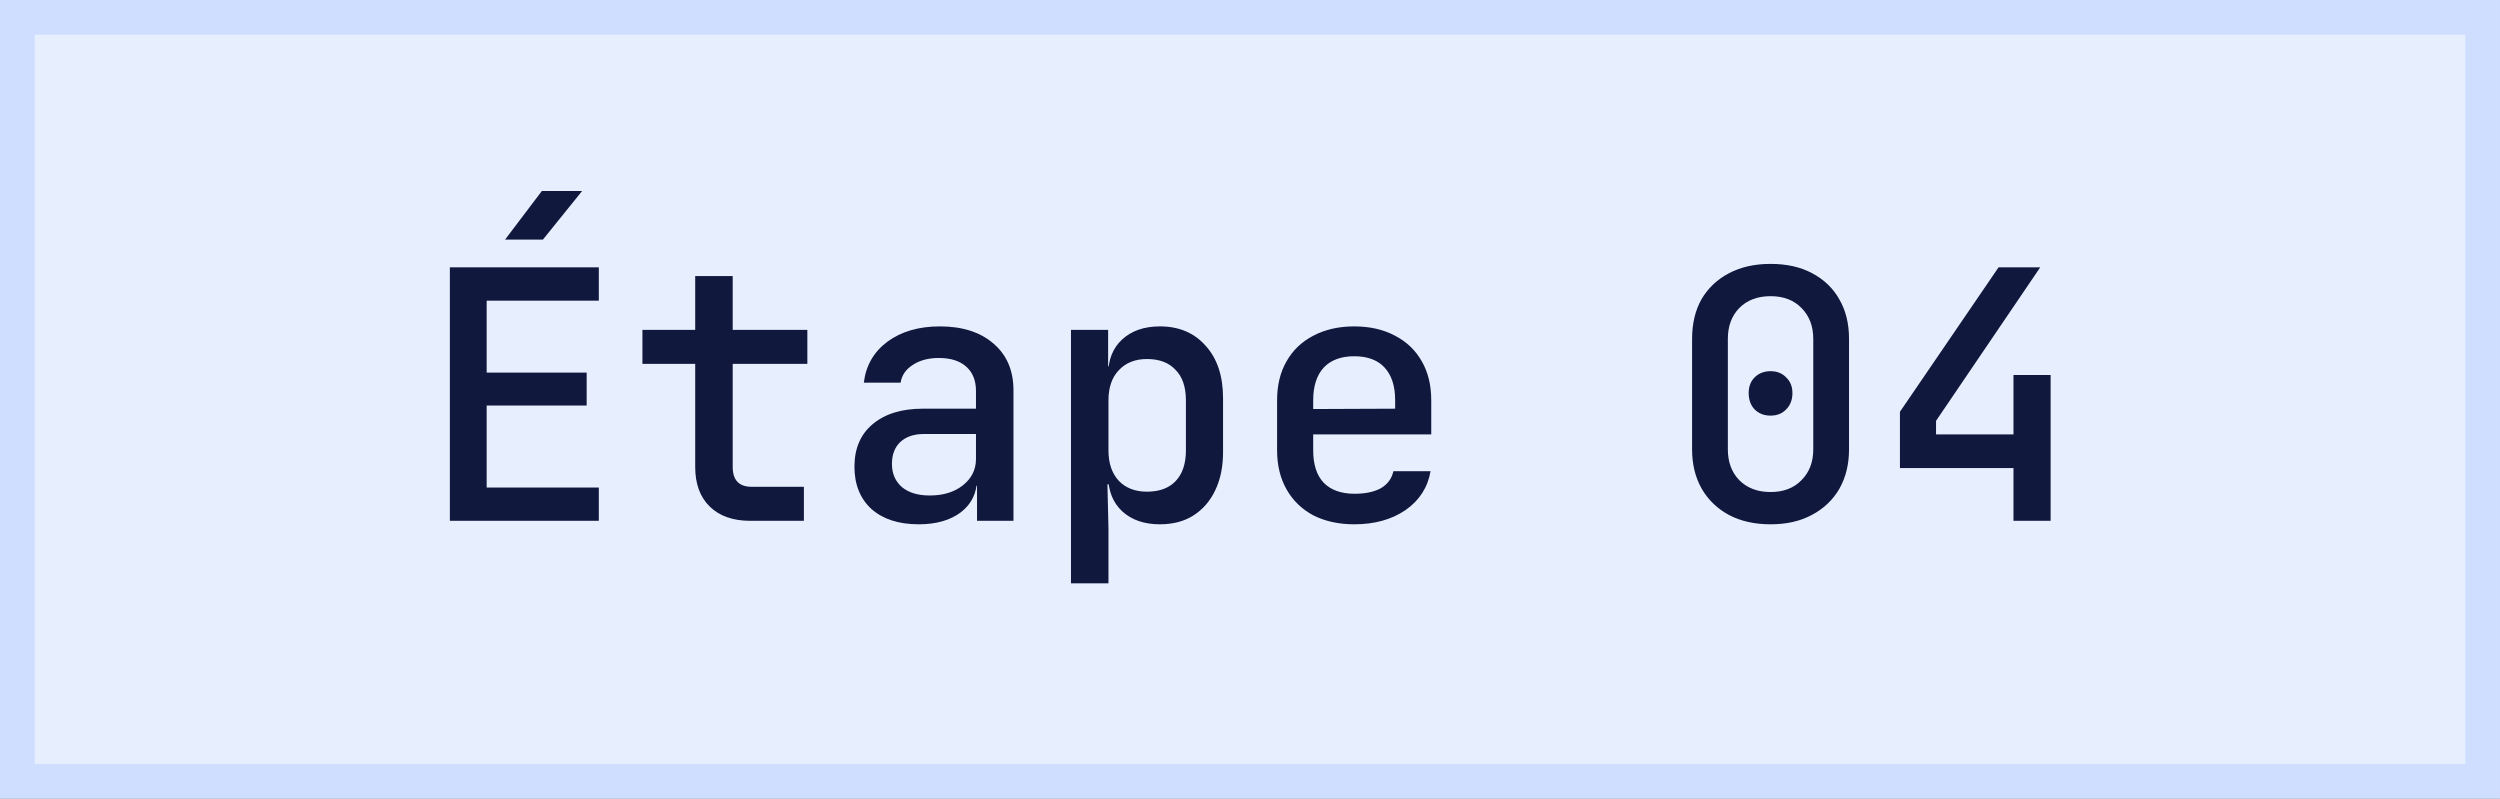 <?xml version="1.0" encoding="UTF-8"?>
<svg xmlns="http://www.w3.org/2000/svg" width="72" height="23" viewBox="0 0 72 23" fill="none">
  <rect x="0" y="0" width="72" height="23" fill="#808080" stroke="none"/>
  <rect x="0.5" y="0.5" width="71" height="22" fill="#E7EFFF"></rect>
  <rect x="0.5" y="0.5" width="71" height="22" stroke="#CFDEFF"></rect>
  <path d="M12.956 15V7.7H17.246V8.66H14.016V10.73H16.896V11.68H14.016V14.04H17.246V15H12.956ZM14.546 6.9L15.606 5.5H16.766L15.636 6.9H14.546ZM21.612 15C21.112 15 20.722 14.863 20.442 14.59C20.162 14.317 20.022 13.937 20.022 13.45V10.48H18.502V9.5H20.022V7.95H21.102V9.5H23.252V10.48H21.102V13.45C21.102 13.83 21.285 14.02 21.652 14.02H23.152V15H21.612ZM26.458 15.1C25.884 15.1 25.431 14.953 25.098 14.66C24.771 14.36 24.608 13.953 24.608 13.44C24.608 12.92 24.781 12.513 25.128 12.22C25.481 11.92 25.965 11.77 26.578 11.77H28.108V11.26C28.108 10.96 28.015 10.727 27.828 10.56C27.641 10.393 27.378 10.31 27.038 10.31C26.738 10.31 26.488 10.377 26.288 10.51C26.088 10.637 25.971 10.807 25.938 11.02H24.878C24.938 10.527 25.165 10.133 25.558 9.84C25.958 9.547 26.461 9.4 27.068 9.4C27.721 9.4 28.238 9.567 28.618 9.9C28.998 10.227 29.188 10.673 29.188 11.24V15H28.138V13.99H27.958L28.138 13.79C28.138 14.19 27.985 14.51 27.678 14.75C27.371 14.983 26.965 15.1 26.458 15.1ZM26.778 14.27C27.165 14.27 27.481 14.173 27.728 13.98C27.981 13.78 28.108 13.527 28.108 13.22V12.5H26.598C26.318 12.5 26.095 12.577 25.928 12.73C25.768 12.883 25.688 13.093 25.688 13.36C25.688 13.64 25.785 13.863 25.978 14.03C26.171 14.19 26.438 14.27 26.778 14.27ZM30.844 16.8V9.5H31.914V10.55H32.144L31.914 10.8C31.914 10.367 32.047 10.027 32.314 9.78C32.587 9.527 32.951 9.4 33.404 9.4C33.957 9.4 34.397 9.587 34.724 9.96C35.057 10.327 35.224 10.83 35.224 11.47V13.02C35.224 13.447 35.147 13.817 34.994 14.13C34.847 14.437 34.637 14.677 34.364 14.85C34.097 15.017 33.777 15.1 33.404 15.1C32.957 15.1 32.597 14.977 32.324 14.73C32.051 14.477 31.914 14.133 31.914 13.7L32.144 13.95H31.894L31.924 15.23V16.8H30.844ZM33.034 14.16C33.387 14.16 33.661 14.06 33.854 13.86C34.054 13.653 34.154 13.357 34.154 12.97V11.53C34.154 11.143 34.054 10.85 33.854 10.65C33.661 10.443 33.387 10.34 33.034 10.34C32.694 10.34 32.424 10.447 32.224 10.66C32.024 10.867 31.924 11.157 31.924 11.53V12.97C31.924 13.343 32.024 13.637 32.224 13.85C32.424 14.057 32.694 14.16 33.034 14.16ZM39 15.1C38.553 15.1 38.16 15.013 37.82 14.84C37.487 14.66 37.23 14.41 37.05 14.09C36.87 13.77 36.78 13.397 36.78 12.97V11.53C36.78 11.097 36.87 10.723 37.05 10.41C37.23 10.09 37.487 9.843 37.82 9.67C38.16 9.49 38.553 9.4 39 9.4C39.453 9.4 39.847 9.49 40.18 9.67C40.513 9.843 40.77 10.09 40.95 10.41C41.13 10.723 41.22 11.097 41.22 11.53V12.51H37.82V12.97C37.82 13.377 37.92 13.687 38.12 13.9C38.327 14.113 38.623 14.22 39.01 14.22C39.323 14.22 39.577 14.167 39.77 14.06C39.963 13.947 40.083 13.783 40.13 13.57H41.2C41.12 14.037 40.88 14.41 40.48 14.69C40.08 14.963 39.587 15.1 39 15.1ZM40.18 11.86V11.52C40.18 11.12 40.08 10.81 39.88 10.59C39.68 10.37 39.387 10.26 39 10.26C38.62 10.26 38.327 10.37 38.12 10.59C37.92 10.81 37.82 11.123 37.82 11.53V11.78L40.26 11.77L40.18 11.86ZM50.992 15.1C50.532 15.1 50.132 15.01 49.792 14.83C49.459 14.65 49.199 14.4 49.012 14.08C48.825 13.753 48.732 13.373 48.732 12.94V9.76C48.732 9.32 48.822 8.94 49.002 8.62C49.189 8.3 49.452 8.05 49.792 7.87C50.132 7.69 50.532 7.6 50.992 7.6C51.459 7.6 51.859 7.69 52.192 7.87C52.532 8.05 52.792 8.3 52.972 8.62C53.159 8.94 53.252 9.32 53.252 9.76V12.94C53.252 13.373 53.159 13.753 52.972 14.08C52.785 14.4 52.522 14.65 52.182 14.83C51.849 15.01 51.452 15.1 50.992 15.1ZM50.992 14.17C51.365 14.17 51.662 14.057 51.882 13.83C52.109 13.603 52.222 13.307 52.222 12.94V9.76C52.222 9.393 52.109 9.097 51.882 8.87C51.662 8.643 51.365 8.53 50.992 8.53C50.619 8.53 50.319 8.643 50.092 8.87C49.872 9.097 49.762 9.393 49.762 9.76V12.94C49.762 13.307 49.872 13.603 50.092 13.83C50.319 14.057 50.619 14.17 50.992 14.17ZM50.992 11.97C50.806 11.97 50.652 11.91 50.532 11.79C50.419 11.67 50.362 11.513 50.362 11.32C50.362 11.133 50.419 10.983 50.532 10.87C50.652 10.75 50.806 10.69 50.992 10.69C51.179 10.69 51.329 10.75 51.442 10.87C51.562 10.983 51.622 11.133 51.622 11.32C51.622 11.513 51.562 11.67 51.442 11.79C51.329 11.91 51.179 11.97 50.992 11.97ZM57.988 15V13.48H54.718V11.86L57.558 7.7H58.758L55.758 12.12V12.51H57.988V10.8H59.058V15H57.988Z" fill="#11183D"></path>
</svg>
